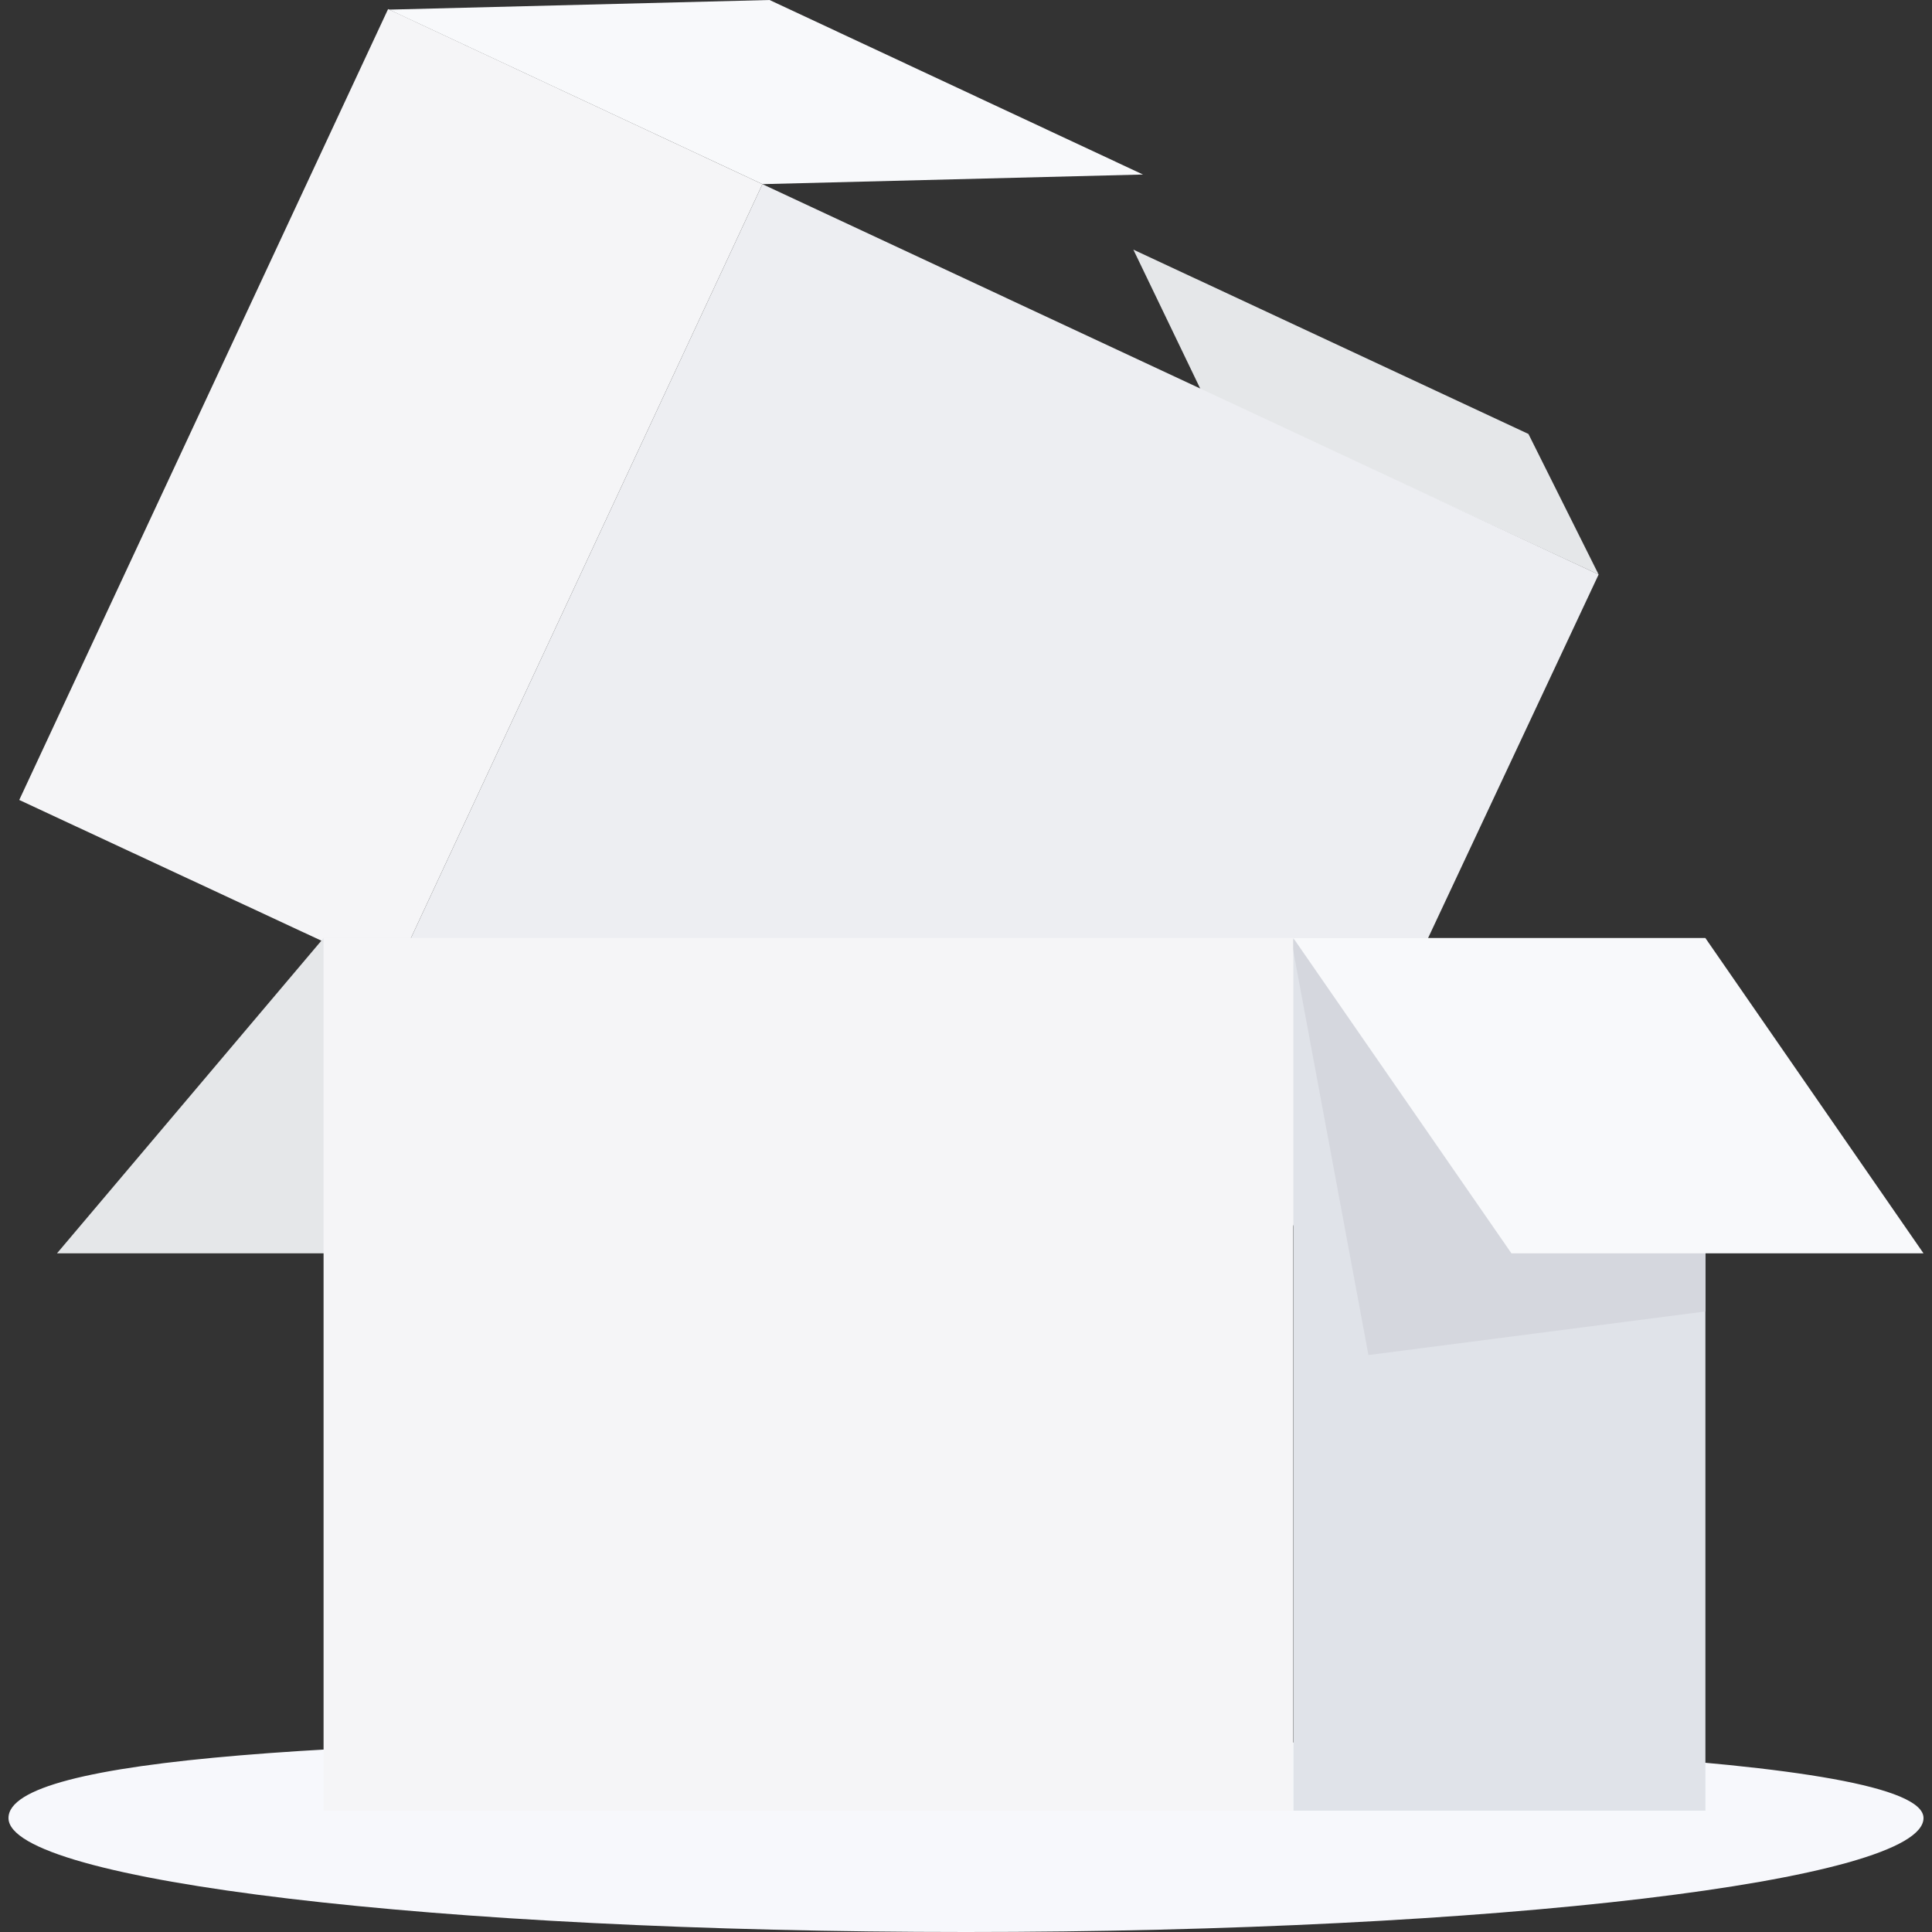 <?xml version="1.0" encoding="utf-8"?>
<!-- Generator: Adobe Illustrator 27.2.0, SVG Export Plug-In . SVG Version: 6.00 Build 0)  -->
<svg version="1.1" id="图层_1" xmlns="http://www.w3.org/2000/svg" xmlns:xlink="http://www.w3.org/1999/xlink" x="0px" y="0px"
	 viewBox="0 0 1024 1024" style="enable-background:new 0 0 1024 1024;" xml:space="preserve">
<rect x="0" y="0" width="1024" height="1024" fill="#333333" stroke="none"/>
<style type="text/css">
	.st0{fill-rule:evenodd;clip-rule:evenodd;fill:#F5F5F7;}
	.st1{fill:#F8F9FB;}
	.st2{fill:#F7F8FC;}
	.st3{fill:#E5E7E9;}
	.st4{fill:#EDEEF2;}
	.st5{fill:#E0E3E9;}
	.st6{fill:#D5D7DE;}
</style>
<g>
	<polygon class="st0" points="205.7,4.8 404.1,97.6 208.8,516.5 10.2,424 	"/>
	<polygon class="st1" points="206.2,5.1 404.1,97.6 605.8,92.5 407.9,0 	"/>
	<path class="st2" d="M512,1024c280.1,0,507.5-27,507.5-60.4s-278.8-42.4-558.9-42.4S4.5,931.5,4.5,963.6
		C4.5,997,231.9,1024,512,1024z"/>
	<polygon class="st3" points="171.5,497.2 685.5,497.2 544.1,664.3 30.2,664.3 	"/>
	<polygon class="st3" points="847.3,304.5 636.6,206.9 600.7,132.3 810.1,230 	"/>
	<polygon class="st4" points="847.3,304.5 404.1,97.6 208.8,516.5 650.8,723.4 	"/>
	<rect x="685.5" y="497.2" class="st5" width="218.4" height="462.5"/>
	<polygon class="st6" points="684.2,497.2 725.3,718.2 903.9,695.1 903.9,606.4 	"/>
	<polygon class="st1" points="903.9,497.2 685.5,497.2 801.1,664.3 1019.5,664.3 	"/>
	<rect x="171.5" y="497.2" class="st0" width="513.9" height="462.5"/>
</g>
</svg>
